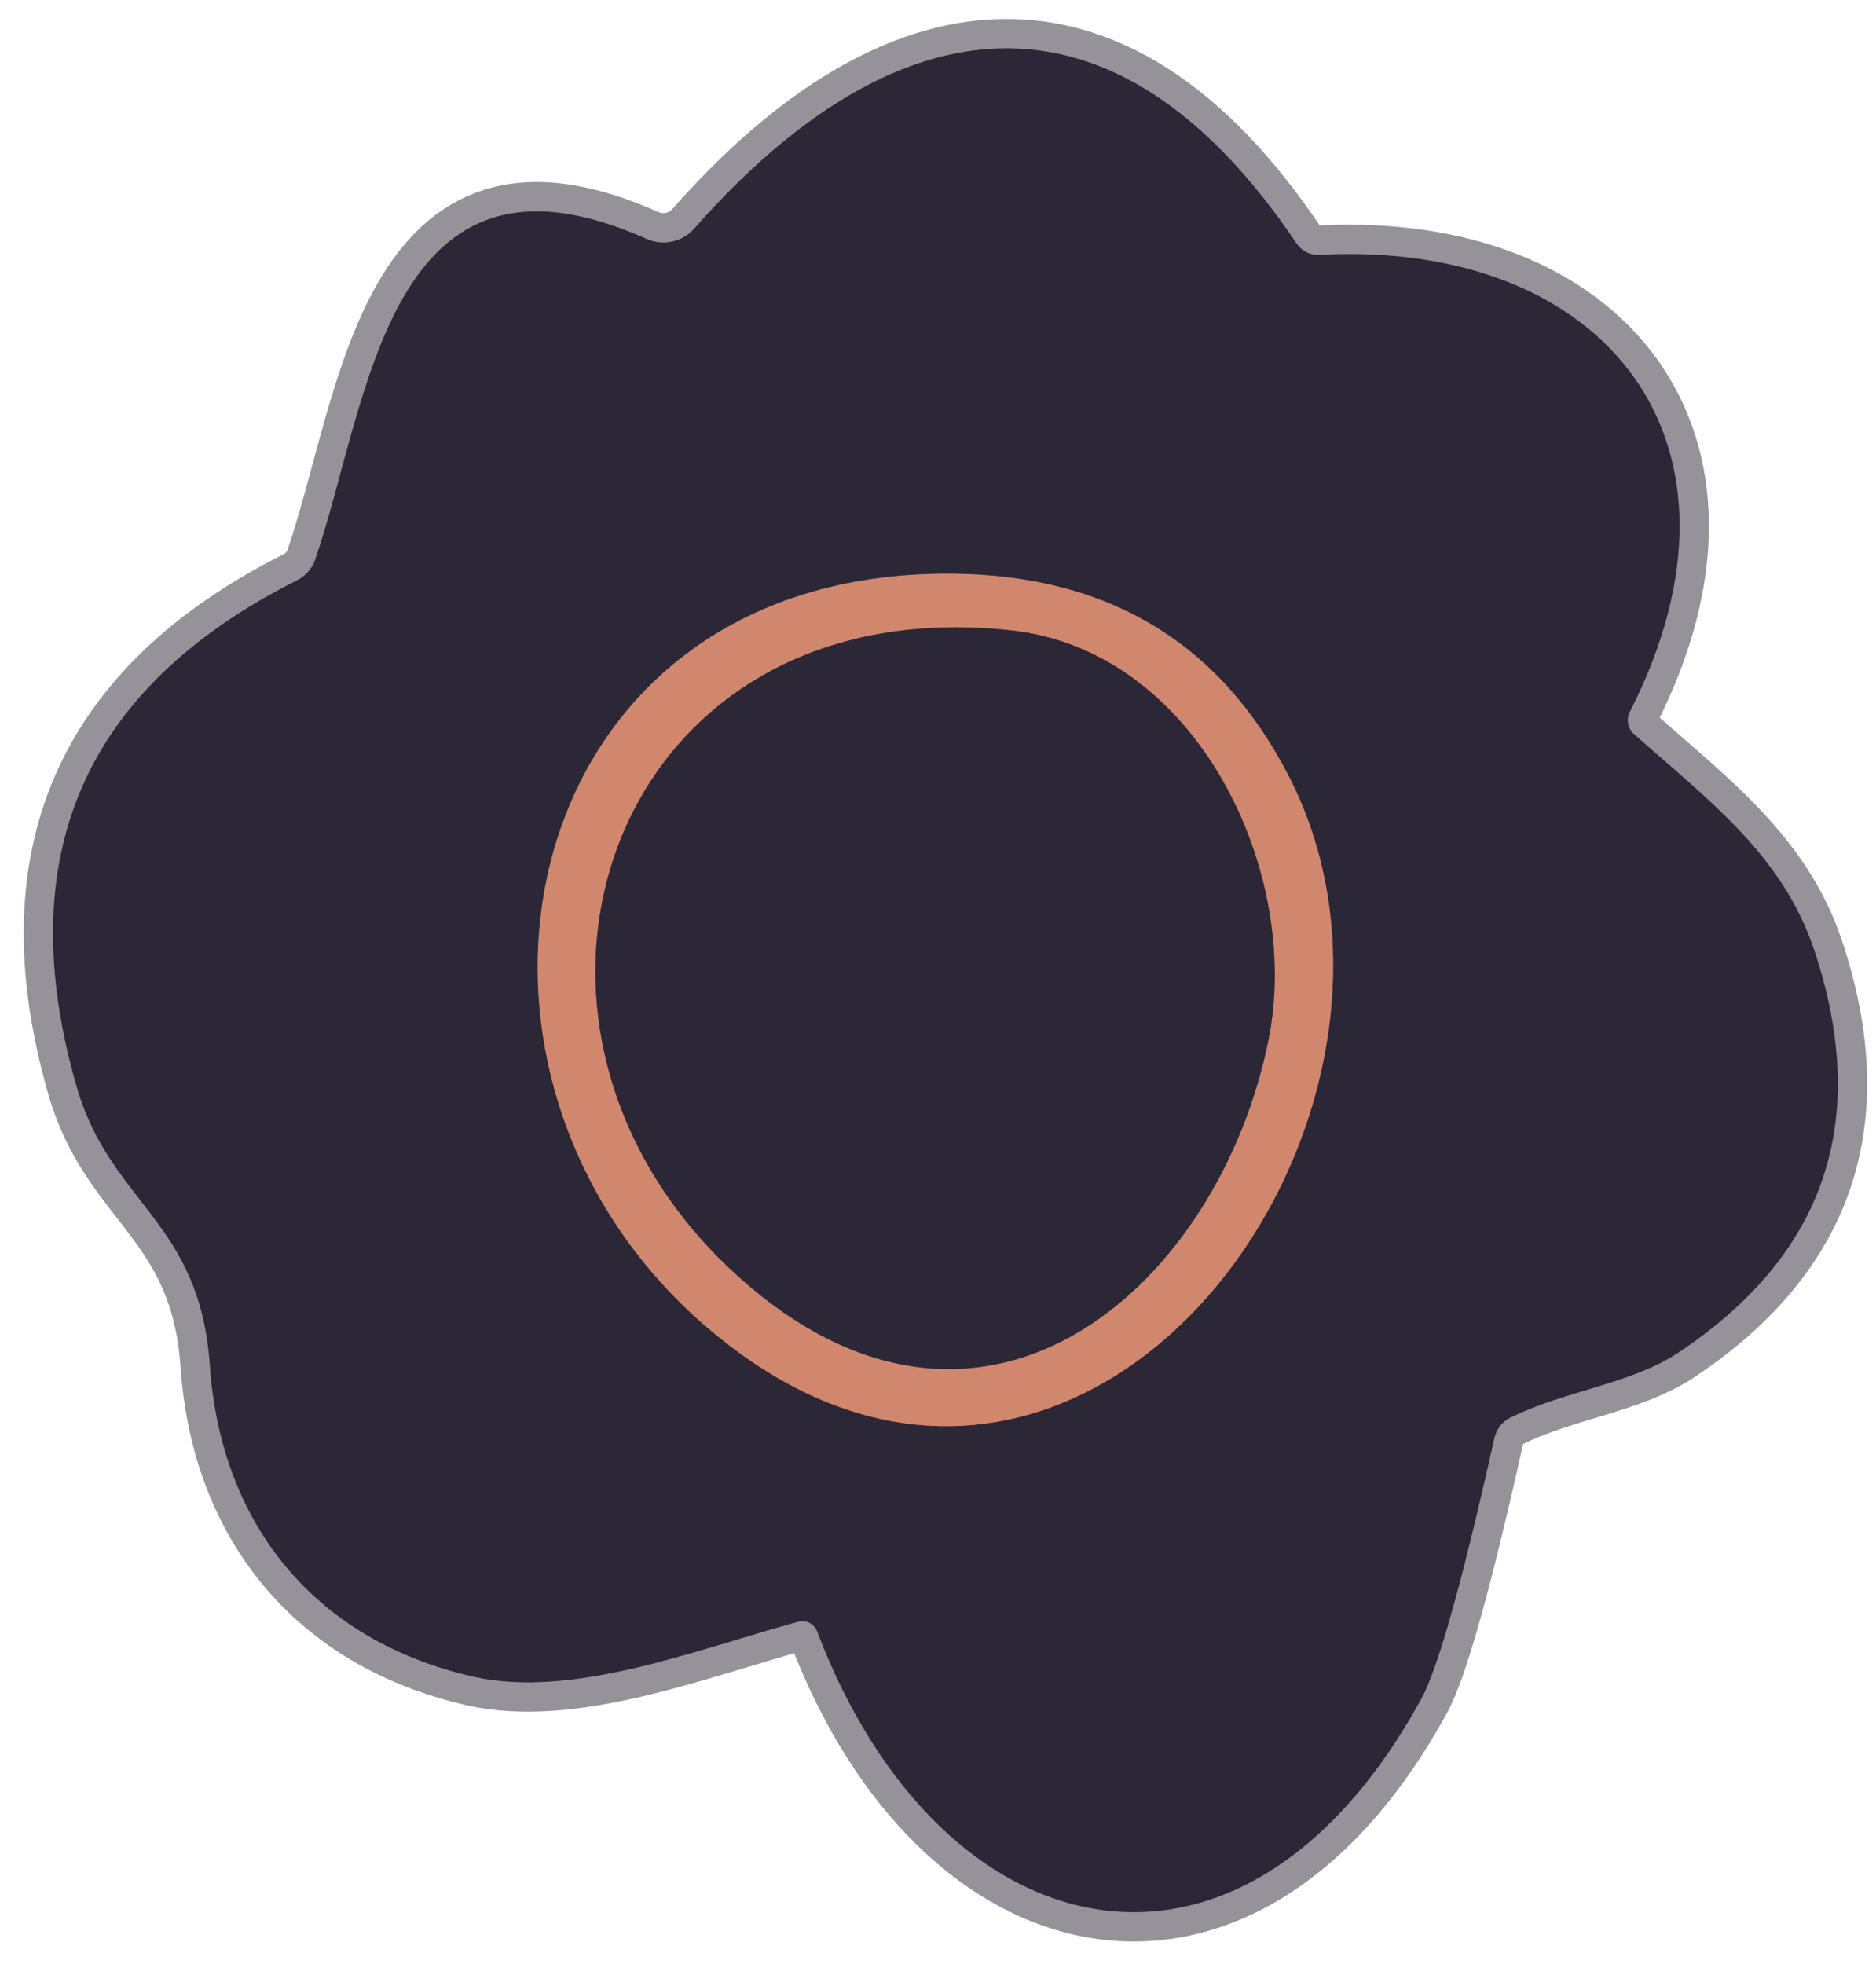 <svg width="64" height="67" viewBox="0 0 64 67" fill="none" xmlns="http://www.w3.org/2000/svg">
<path d="M22.067 8.153C13.177 4.173 12.597 13.752 10.747 19.102C10.645 19.397 10.426 19.645 10.137 19.793C2.844 23.459 0.341 29.233 2.627 37.112C3.787 41.072 6.817 41.653 7.157 46.562C7.537 52.053 10.787 55.972 16.137 57.193C19.537 57.962 23.737 56.273 27.227 55.322C27.357 55.286 27.496 55.3 27.616 55.361C27.737 55.422 27.83 55.526 27.877 55.653C32.077 66.722 42.377 69.103 48.487 57.953C49.061 56.906 49.891 53.946 50.977 49.072C51.012 48.917 51.078 48.772 51.172 48.649C51.265 48.526 51.383 48.428 51.517 48.362C53.397 47.432 55.637 47.212 57.237 46.153C62.271 42.812 63.824 38.236 61.897 32.422C60.817 29.163 58.277 27.293 55.747 25.043C55.641 24.951 55.569 24.826 55.544 24.686C55.519 24.546 55.541 24.401 55.607 24.273C60.307 15.033 54.717 8.173 45.007 8.693C44.859 8.702 44.709 8.672 44.575 8.605C44.44 8.539 44.323 8.438 44.237 8.313C37.987 -0.987 30.547 0.013 23.677 7.803C23.48 8.024 23.218 8.177 22.929 8.239C22.64 8.302 22.338 8.272 22.067 8.153Z" stroke="#959399" stroke-width="2"/>
<path d="M24.146 45.303C36.846 56.133 50.016 38.213 43.956 26.463C41.616 21.923 37.799 19.627 32.506 19.573C17.416 19.423 13.976 36.633 24.146 45.303Z" stroke="#7E5752" stroke-width="2"/>
<path d="M43.277 35.453C44.417 29.763 40.857 22.193 34.487 21.503C20.517 19.983 15.577 35.433 25.587 43.893C33.747 50.793 41.597 43.823 43.277 35.453Z" stroke="#7E5752" stroke-width="2"/>
<path d="M22.067 8.153C22.338 8.272 22.64 8.302 22.929 8.239C23.218 8.177 23.48 8.024 23.677 7.803C30.547 0.013 37.987 -0.987 44.237 8.313C44.323 8.438 44.44 8.539 44.575 8.605C44.709 8.672 44.859 8.702 45.007 8.693C54.717 8.173 60.307 15.033 55.607 24.273C55.541 24.401 55.519 24.546 55.544 24.686C55.569 24.826 55.641 24.951 55.747 25.043C58.277 27.293 60.817 29.163 61.897 32.422C63.824 38.236 62.271 42.812 57.237 46.153C55.637 47.212 53.397 47.432 51.517 48.362C51.383 48.428 51.265 48.526 51.172 48.649C51.078 48.772 51.012 48.917 50.977 49.072C49.891 53.946 49.061 56.906 48.487 57.953C42.377 69.103 32.077 66.722 27.877 55.653C27.83 55.526 27.737 55.422 27.616 55.361C27.496 55.3 27.357 55.286 27.227 55.322C23.737 56.273 19.537 57.962 16.137 57.193C10.787 55.972 7.537 52.053 7.157 46.562C6.817 41.653 3.787 41.072 2.627 37.112C0.341 29.233 2.844 23.459 10.137 19.793C10.426 19.645 10.645 19.397 10.747 19.102C12.597 13.752 13.177 4.173 22.067 8.153ZM24.147 45.303C36.847 56.133 50.017 38.212 43.957 26.462C41.617 21.922 37.801 19.626 32.507 19.573C17.417 19.422 13.977 36.633 24.147 45.303Z" fill="#2C2737"/>
<path d="M24.15 45.303C13.98 36.633 17.42 19.423 32.51 19.573C37.803 19.627 41.62 21.923 43.96 26.463C50.02 38.213 36.85 56.133 24.15 45.303ZM43.28 35.453C44.42 29.763 40.86 22.193 34.49 21.503C20.52 19.983 15.58 35.433 25.59 43.893C33.75 50.793 41.6 43.823 43.28 35.453Z" fill="#D0876D"/>
<path d="M34.487 21.503C40.857 22.193 44.417 29.763 43.277 35.453C41.597 43.823 33.747 50.793 25.587 43.893C15.577 35.433 20.517 19.983 34.487 21.503Z" fill="#2C2737"/>
</svg>
